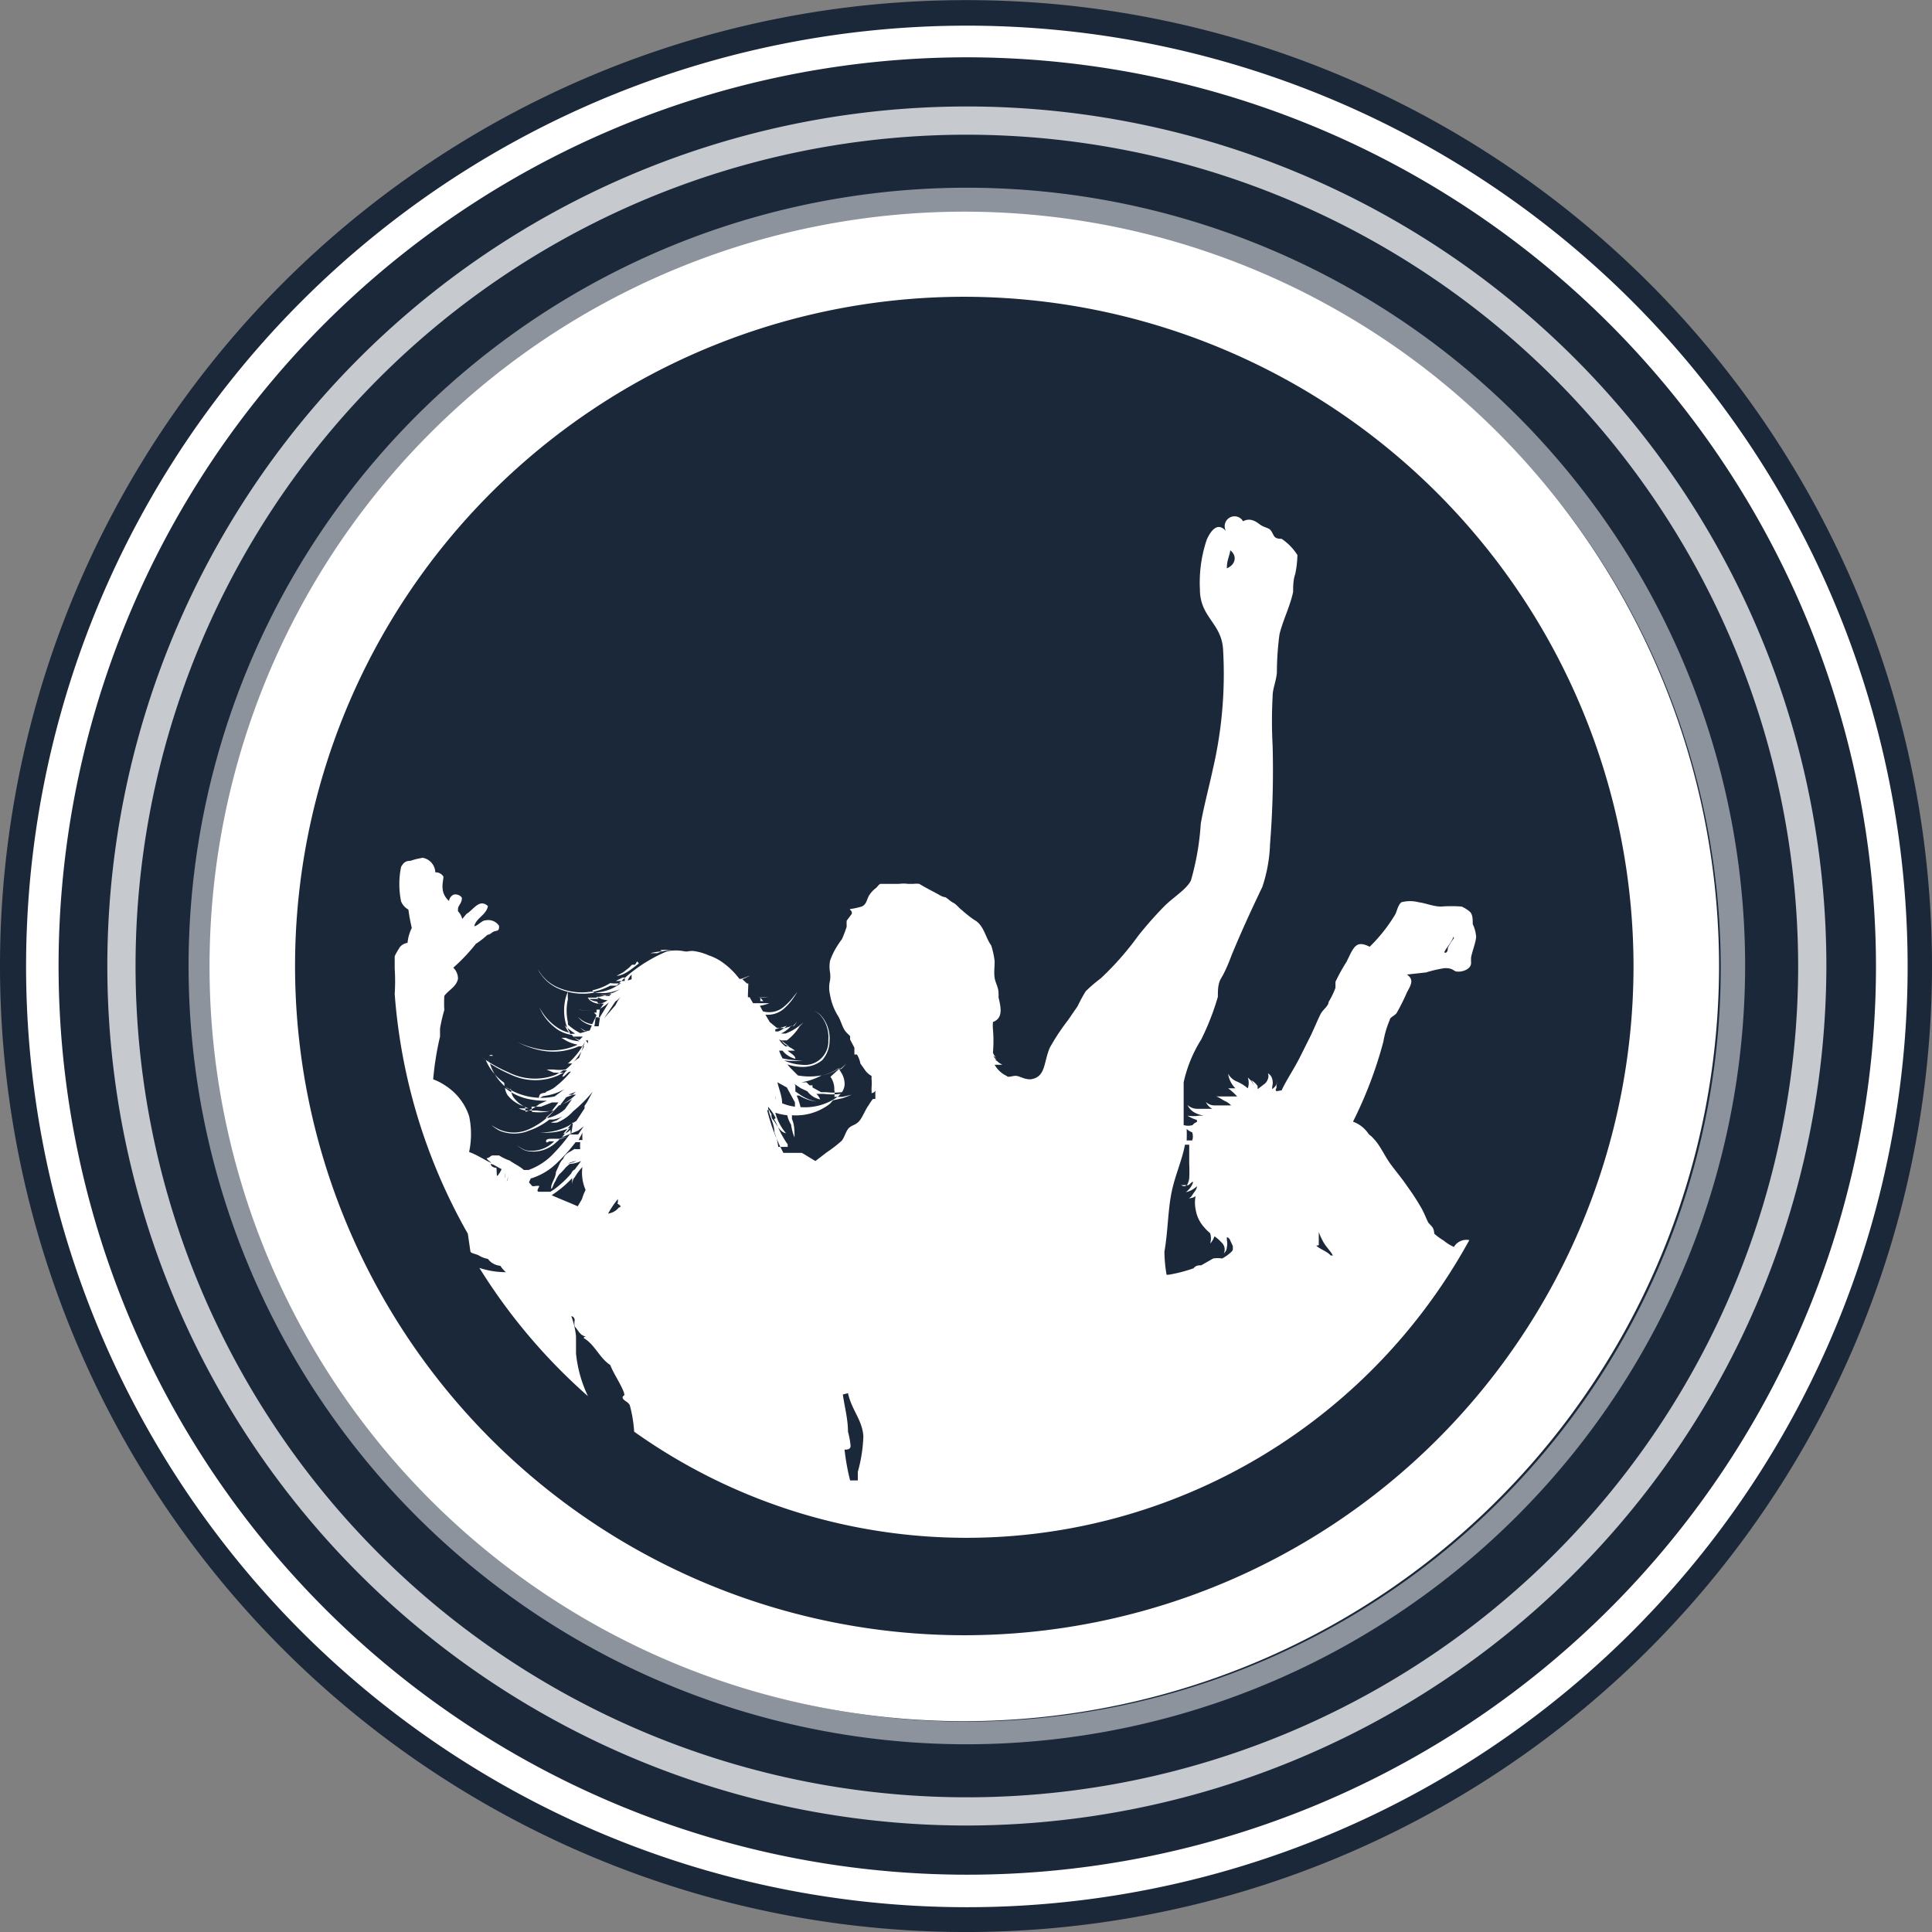 <svg xmlns="http://www.w3.org/2000/svg" viewBox="0 0 45.18 45.18"><rect x="0" y="0" width="45.18" height="45.18" fill="#808080" stroke="none"/><defs><style>.cls-1{fill:#1b283a;}.cls-2{fill:#fff;}.cls-3{fill:#c6c9ce;}.cls-4{fill:#8d939d;}.cls-5{fill:#545e6b;}.cls-6{opacity:0;}.cls-7{fill:#386ffc;}</style></defs><title>lift_24_opole_2017</title><g id="Layer_1" data-name="Layer 1"><path class="cls-1" d="M0,22.59A22.59,22.59,0,1,0,24.91.12a22.9,22.9,0,0,0-4.63,0A22.59,22.59,0,0,0,0,22.59Z"/><path class="cls-2" d="M22.61,44.6a22,22,0,1,1,22-22A22,22,0,0,1,22.61,44.6Zm0-43.26A21.25,21.25,0,1,0,43.87,22.59,21.28,21.28,0,0,0,22.61,1.34Z"/><path class="cls-3" d="M22.61,42.69a20.1,20.1,0,1,1,20.1-20.1A20.13,20.13,0,0,1,22.61,42.69Zm0-39.54A19.44,19.44,0,1,0,42.05,22.59,19.46,19.46,0,0,0,22.61,3.15Z"/><path class="cls-4" d="M22.61,40.79a18.2,18.2,0,1,1,18.2-18.2A18.22,18.22,0,0,1,22.61,40.79ZM22.61,5A17.63,17.63,0,1,0,40.24,22.59,17.65,17.65,0,0,0,22.61,5Z"/><path class="cls-5" d="M22.61,38.89a16.3,16.3,0,1,1,16.3-16.3A16.31,16.31,0,0,1,22.61,38.89Zm0-32.11A15.81,15.81,0,1,0,38.43,22.59,15.83,15.83,0,0,0,22.61,6.78Z"/><g class="cls-6"><circle class="cls-7" cx="22.55" cy="22.59" r="15.46"/></g><path class="cls-2" d="M11,29.26c0,.05.13.06.2.1a.61.61,0,0,0,.21.08.4.4,0,0,0,.29.16.75.75,0,0,0,.13.15,2,2,0,0,1-.62-.1,13.46,13.46,0,0,0,2.54,3,3,3,0,0,1-.28-1c0-.13,0-.27,0-.4a1.85,1.85,0,0,0-.11-.47s.07,0,.08.09a.35.35,0,0,0,0,.15c.07.07.11.18.21.22s0,0,0,.05c.26.15.37.47.62.63.08.2.2.37.29.57s0,.12,0,.19.14.1.17.19a3.12,3.12,0,0,1,.1.61A13.41,13.41,0,0,0,34.36,29a.34.34,0,0,0-.36.16,1,1,0,0,1-.24-.15,1.44,1.44,0,0,1-.22-.16s0-.1-.05-.16-.08-.08-.1-.12-.09-.21-.14-.3a5.41,5.41,0,0,0-.35-.54c-.12-.18-.26-.34-.39-.52s-.22-.39-.35-.54-.11-.1-.16-.16a.74.74,0,0,0-.36-.28,9.7,9.7,0,0,0,.71-1.87,2.26,2.26,0,0,1,.15-.51c0-.06.12-.1.16-.16a4.7,4.7,0,0,0,.24-.48c.09-.17.18-.3,0-.42l.45-.05a3,3,0,0,1,.43-.1c.07,0,.15,0,.23.06s.42,0,.39-.21c0,0,0,0,0-.08s.11-.36.12-.5a.84.84,0,0,0-.08-.3c0-.12,0-.24-.08-.3a.76.76,0,0,0-.18-.11,3.17,3.17,0,0,0-.48,0c-.18,0-.36-.08-.52-.1a.8.8,0,0,0-.41,0c-.08.07-.1.2-.14.28a3.76,3.76,0,0,1-.6.76c-.32-.16-.37,0-.54.35a4.2,4.2,0,0,0-.26.47s0,.1,0,.14a1.88,1.88,0,0,1-.16.33c0,.09-.13.18-.18.27s-.15.33-.23.5l-.24.48c-.14.29-.33.56-.45.82-.07,0-.18.06-.12-.06l0,0a.39.39,0,0,0,0-.06h0a.31.31,0,0,0,0-.18.26.26,0,0,1,0,.16.35.35,0,0,1-.1.11l0,0,0-.06a.31.31,0,0,0,0-.18.2.2,0,0,0-.1-.13.17.17,0,0,1,0,.13.25.25,0,0,1-.07.11l-.17.13,0-.07a.42.42,0,0,0-.15-.14.43.43,0,0,1,.08.28h0l0-.1a.45.45,0,0,0-.16-.24.38.38,0,0,1,0,.25,1,1,0,0,0-.26-.16.41.41,0,0,1-.2-.18.59.59,0,0,0,.17.34h0l0,0h0l-.17,0a1.34,1.34,0,0,1,.21.19l-.09,0h0l-.16,0h-.26c.07,0,.16.08.23.11a.44.44,0,0,1,.14.1l-.11,0h-.28a.29.29,0,0,1-.2-.08.33.33,0,0,0,.15.16H28l0,0a.34.34,0,0,1-.23-.09.39.39,0,0,0,.19.19.73.73,0,0,0,.19.06l-.11,0a.86.86,0,0,1-.27,0,.85.85,0,0,0,.22.1l0,.05a.18.18,0,0,0-.1.07.36.36,0,0,1-.21,0c0-.34,0-.68,0-1a3.14,3.14,0,0,1,.41-1,6,6,0,0,0,.39-1c0-.16,0-.31.08-.44s.17-.34.24-.53c.23-.56.49-1.12.72-1.6a3.52,3.52,0,0,0,.18-1,21.69,21.69,0,0,0,.06-2.31,10.81,10.81,0,0,1,0-1.14c0-.19.08-.34.1-.56a6.87,6.87,0,0,1,.06-.89c.07-.31.25-.66.32-1,0-.12,0-.28.05-.42a2.36,2.36,0,0,0,.05-.44,1.28,1.28,0,0,0-.37-.38c-.05,0-.14,0-.18-.07s-.06-.13-.11-.16-.14-.05-.21-.1-.22-.18-.4-.08a.23.23,0,0,0-.4.23c-.2-.23-.36,0-.45.2a3.14,3.14,0,0,0-.16,1.16c0,.65.49.78.54,1.38A9.81,9.81,0,0,1,28.36,18c-.09.42-.2.82-.28,1.26a6.18,6.18,0,0,1-.23,1.33c-.1.21-.44.41-.64.62a8.88,8.88,0,0,0-.59.67,6.92,6.92,0,0,1-.88,1,3.57,3.57,0,0,0-.35.3,3.7,3.7,0,0,0-.19.35l-.22.32a5.2,5.2,0,0,0-.43.65c-.15.35-.09.69-.45.74-.16,0-.24-.07-.33-.08s-.19.05-.23,0a.62.62,0,0,1-.28-.26h0l0,0h0l0,0,0,0v0h0l.07,0,0,0h0l0,0,.1,0h0l0,0h.1l-.09,0-.1-.06h0l.08,0h0l-.07,0-.08-.06h0l0,0h0l0,0,0,0h0l.07,0,.07,0h0l0,0h0l-.06,0-.05,0h0l0,0h0l0,0a.26.26,0,0,1-.07-.09l.07.05h0l0,0a.4.4,0,0,1-.08-.12v0a3.12,3.12,0,0,0,0-.55,1.06,1.06,0,0,1,0-.17c.24-.09.19-.33.13-.58a.5.5,0,0,0,0-.1c0-.13-.07-.23-.09-.35s0-.26,0-.39a2,2,0,0,0-.08-.37c-.14-.19-.17-.48-.4-.6a2.86,2.86,0,0,1-.29-.23c-.07-.05-.12-.13-.2-.17s-.17-.14-.2-.13a.4.4,0,0,1-.12-.05c-.16-.09-.31-.16-.47-.26a.52.52,0,0,0-.14,0l-.12,0a.81.81,0,0,0-.22,0s-.18,0-.18,0-.22,0-.25,0-.08.08-.11.1a.63.63,0,0,0-.15.16c-.06.09-.06.22-.18.27a1.89,1.89,0,0,1-.28.06l.05.06s0,0,0,.05l-.12.16a1.18,1.18,0,0,0,0,.14,3,3,0,0,1-.11.29,2.43,2.43,0,0,0-.17.26,1.7,1.7,0,0,0-.11.25.79.79,0,0,0,0,.27.62.62,0,0,1,0,.19.7.7,0,0,0,0,.33,1.37,1.37,0,0,0,.17.47c.09.13.11.3.21.41l.09.09,0,.08.1.19v.06l0,.1s0,0,.06,0a.63.63,0,0,1,.08.21l.12.17a.46.46,0,0,0,.14.12h0a.26.26,0,0,1,0,.06,1,1,0,0,1,0,.22.63.63,0,0,1,0,.07v0l0-.07a.81.81,0,0,0,0-.14,1.37,1.37,0,0,1,0,.18.44.44,0,0,1,0,.07v0l0-.07v0h0v0h0s0,0,0,0a.17.17,0,0,1,0,.08l0,0h0s0,0,0,0l0,0h0s0,0,0,0h0a.09.09,0,0,0,.09-.06h0l0,0v0h0v0l0,0v0h0l0-.07h0l0,0a.76.76,0,0,1,0,.08v0a.65.65,0,0,0,0-.1h0v0a.73.73,0,0,1,0,.08l0,.07,0,.08v0l0,0h0l0,0,0,0h0v0l0,.06,0,0h0l0,0v0l0,0,0,0h0l-.06,0h0l0,0,0,0h0l-.05.07,0,0,0,0,0,0-.05.08c-.08.11-.14.28-.22.37s-.17.09-.24.16-.1.22-.17.3a3.15,3.15,0,0,1-.35.27l-.26.2c-.11-.06-.21-.13-.32-.19h-.43a4.28,4.28,0,0,1-.38-1l.05,0a.22.22,0,0,0,.05.09c0,.06,0,.1.05.15s.14.28.29.3a1.21,1.21,0,0,1-.25-.48,1.26,1.26,0,0,0,.28.06h0a.71.71,0,0,0,.09.22,1.21,1.21,0,0,0,.08.3c0-.14,0-.3-.06-.43l0-.09a1.29,1.29,0,0,0,.89-.27l.07-.08.23-.05.21-.08-.22.05-.19,0a.38.38,0,0,0,0-.16.5.5,0,0,0-.09-.31L19.62,25l.05,0a.92.92,0,0,0,.12-.13,1.19,1.19,0,0,1-.13.12l-.05,0-.06-.07.06.07a1,1,0,0,1-.41.16,1.57,1.57,0,0,1-.54,0l-.17-.17-.08-.09a1.14,1.14,0,0,0,.36.06.71.71,0,0,0,.46-.16.7.7,0,0,0,.17-.46.81.81,0,0,0-.19-.57.48.48,0,0,0-.17-.12.5.5,0,0,1,.16.12.79.79,0,0,1,.17.56.55.55,0,0,1-.62.58,1.14,1.14,0,0,1-.41-.1h0a2.14,2.14,0,0,0,.43,0l.31,0,.1,0h-.1l-.31,0a2.15,2.15,0,0,1-.47-.05,1.24,1.24,0,0,1-.08-.18h.08a.55.55,0,0,0,.3.19c0-.08-.12-.13-.18-.19h.19l0,0,.19,0,.12,0-.12,0-.21,0c-.08-.07-.2-.11-.27-.18l-.05-.06.13,0A1.18,1.18,0,0,0,18.7,24l.09-.09-.1.08a1.23,1.23,0,0,1-.32.18l-.16,0v0l.05,0a.67.67,0,0,0,.24-.18l.07,0,.09,0-.09,0h0l0,0,.07-.1-.08.09,0,0-.2.06-.19,0v0L18,23.9h0l.1,0-.1,0h0l-.1-.17h0l.05,0a.57.57,0,0,0,.38-.14,1.4,1.4,0,0,0,.25-.29l.07-.11-.08.1a1.45,1.45,0,0,1-.26.27.53.53,0,0,1-.47.09l-.07-.13h0a1,1,0,0,0,.22-.06h0l-.19,0-.19,0-.08-.14h.2a.93.93,0,0,0,.23,0l.07,0-.08,0-.23,0h-.17l0,0-.06,0h0l0-.06L17.5,23h0l.06,0h-.09l-.11-.1h0l.17-.08.05,0-.06,0-.18.07h-.05l0,0a1.79,1.79,0,0,0-.43-.41,1.23,1.23,0,0,0-.29-.14,1.21,1.21,0,0,0-.29-.09.43.43,0,0,0-.2,0l0,0H16l.05,0h.06l0,0h0s0,0-.09,0h0a1,1,0,0,0-.43,0,3.58,3.58,0,0,0-1.17.8h-.14l0,0,.08,0-.19,0h.1a1.38,1.38,0,0,1-.39.14l-.15,0-.08,0,.07,0,.1,0a1.4,1.4,0,0,1-.82-.12,1,1,0,0,1-.34-.28l-.08-.12a1.18,1.18,0,0,0,.08.13,1,1,0,0,0,.34.29,1.42,1.42,0,0,0,.91.12h0a1,1,0,0,0,.59-.08,1.31,1.31,0,0,1-.49.18h0l-.07,0,.06.05h-.31l.07,0h0l0,0a.39.39,0,0,0,.22.11h.07l.07,0-.1.14-.08,0v0l-.07,0a.71.71,0,0,1-.32,0l-.11,0,.1,0a.71.71,0,0,0,.33,0l.08,0v0l0,.07-.06,0,.06.06-.1.21a.56.56,0,0,1-.25-.1l-.09-.07.08.08a.58.58,0,0,0,.25.12l-.05.12h0a.28.28,0,0,1-.12,0,.56.56,0,0,1-.1-.07.42.42,0,0,0,.09.08l.09,0h0l-.18.05h0a1.32,1.32,0,0,1-.29-.2h0l0-.06a1.2,1.2,0,0,1,0-.53,1.41,1.41,0,0,1,0-.18,1,1,0,0,0-.06.18,1.21,1.21,0,0,0,0,.52h0v0a.8.8,0,0,0,.11.26.74.74,0,0,1-.28-.11,1.26,1.26,0,0,1-.35-.34l-.09-.14.08.15a1.27,1.27,0,0,0,.34.36.79.79,0,0,0,.34.13l.08.08.1.07h0a.93.93,0,0,1-.32-.08l-.1,0,.1.06a.91.91,0,0,0,.28.1,1.46,1.46,0,0,1-.87.11,2.17,2.17,0,0,1-.54-.17l-.17-.09.17.09a2.17,2.17,0,0,0,.53.19,1.48,1.48,0,0,0,.9-.09l0,0h.13a1.61,1.61,0,0,1-.43.54,1,1,0,0,1-.29,0l-.16,0,.16.07a1,1,0,0,0,.24,0l-.13.07a1.33,1.33,0,0,1-1.06,0,3.58,3.58,0,0,1-.55-.29v0a.46.46,0,0,1,0-.17s.09,0,.09,0l0,0a.06.06,0,0,0-.09,0,.42.42,0,0,0,0,.15l-.18-.12.19.13v0a1.18,1.18,0,0,0,.44.62l.06,0a.38.38,0,0,0,.05.18.74.74,0,0,0,.36.27h-.07l-.16,0a.66.66,0,0,0,.15.05l.19,0,.09,0a1.19,1.19,0,0,0,.4,0,1.73,1.73,0,0,1-.62.45.86.86,0,0,1-.65,0,1.37,1.37,0,0,1-.2-.11,1,1,0,0,0,.19.13.9.9,0,0,0,.69,0,1.65,1.65,0,0,0,.48-.26h.09a.73.73,0,0,0,.21-.07l-.13.09-.14.05a.58.58,0,0,0,.15,0,1,1,0,0,0,.37-.26h0l0,0a3.47,3.47,0,0,0,.46-.46l-.13.24-.06.09v0l0,.06-.19.29-.19.12a1.32,1.32,0,0,1-.65.15l-.23,0,.23,0a1.33,1.33,0,0,0,.69-.11h0l-.22.26-.12,0-.12,0s-.11,0-.1.06.05,0,.09,0l.1,0,0,0a.74.74,0,0,1-.66.21.69.69,0,0,1-.21-.12.62.62,0,0,0,.21.13.77.77,0,0,0,.7-.19l.15-.13.37-.15.13-.1-.13.19H13.2l.12,0a3.83,3.83,0,0,1-.36.43,1.49,1.49,0,0,1-.6.4l-.11,0c-.1-.09-.22-.14-.33-.22a1.18,1.18,0,0,1-.25-.12c-.06,0-.08,0-.14,0s-.07.05-.13.06.07.08.1.13,0,0,.07,0,.09,0,0,0l-.05,0c-.19-.08-.35-.2-.55-.27a2,2,0,0,0,0-.84,1.35,1.35,0,0,0-.55-.71,1.32,1.32,0,0,0-.29-.15,7,7,0,0,1,.16-1l0-.19a4.05,4.05,0,0,1,.1-.43,3.15,3.15,0,0,1,0-.33c.1-.14.28-.21.32-.4a.35.35,0,0,0-.11-.26,4.35,4.35,0,0,0,.53-.56,1.87,1.87,0,0,0,.27-.21c.06,0,.1-.06.16-.08s.12,0,.11-.13a.3.3,0,0,0-.3-.13c-.11,0-.19.13-.28.14.05-.2.28-.26.32-.47-.2-.19-.35.1-.5.18l-.1.12v0a.39.39,0,0,0-.1-.18v-.05c0-.09.1-.14.09-.27a.19.19,0,0,0-.19-.07.19.19,0,0,0-.11.15l0,0a.47.47,0,0,1-.13-.19c-.05-.16,0-.3,0-.38a.21.21,0,0,0-.19-.1.36.36,0,0,0-.29-.34,1.54,1.54,0,0,0-.29.07c-.13,0-.17.06-.22.14a2,2,0,0,0,0,.81.38.38,0,0,0,.17.19.14.14,0,0,0,0,0,4.3,4.3,0,0,0,.08.43,1,1,0,0,0-.1.35.27.27,0,0,0-.18.1,1.87,1.87,0,0,0-.12.21c0,.1,0,.2,0,.29a4.48,4.48,0,0,1,0,.59h0a13.33,13.33,0,0,0,1.71,5.61Zm23-7.41s0,0,0,0a.15.15,0,0,0,0,.09,1.43,1.43,0,0,0-.14.22s0,.13-.07.12S34,22,34,21.85Zm-.32,0s0,0,0,0S33.65,21.87,33.66,21.89Zm-2.84,7.27c0-.1,0-.21,0-.31a1.46,1.46,0,0,0,.11.24c.07.12.16.2.22.31v0h-.05c-.09-.1-.24-.14-.34-.23h0ZM28.69,13.29c0-.2.06-.27.08-.42C28.94,13,28.89,13.21,28.69,13.29ZM27.75,26.4a.38.38,0,0,0,.13.08.3.3,0,0,1,0,.19l-.13,0A2.93,2.93,0,0,0,27.75,26.4Zm-.52,2.87c.08-.45.08-.93.16-1.35s.25-.77.32-1.15l.1,0a.06.06,0,0,1,0,0c0,.12,0,.24,0,.36s0,.05,0,.08h0a3.27,3.27,0,0,1,0,.35.44.44,0,0,1-.05.15.1.1,0,0,1-.14,0,.14.14,0,0,0,.08,0,.16.16,0,0,0,.1,0l.09-.08a.06.06,0,0,1,0,.05l0,0a.5.5,0,0,1-.16.2.55.55,0,0,0,.26-.14l0,0c0,.08-.07.14-.11.21a.15.15,0,0,1-.08.07l-.13,0,.14,0a.24.24,0,0,0,.15-.05l0,0a.76.76,0,0,0,0,.31.8.8,0,0,0,.15.36,1.26,1.26,0,0,0,.19.2.41.41,0,0,1,0,.24.45.45,0,0,0,.1-.17,1,1,0,0,1,.17.15.22.22,0,0,1,.05.25.2.2,0,0,0,.07-.14.42.42,0,0,0,0-.17l0-.07a.12.12,0,0,1,.08.08l.06.13s0,.05,0,.08-.07.09-.11.12a1,1,0,0,1-.14.09.68.68,0,0,0-.21,0l-.28.16c-.07,0-.12,0-.18.07a3.53,3.53,0,0,1-.58.15l-.05,0A3.47,3.47,0,0,1,27.23,29.27Zm-7.4,3.31c.09.4.33.62.36,1a3.48,3.48,0,0,1-.13.84l0,.2h-.18a5.23,5.23,0,0,1-.13-.72c.05,0,.15,0,.14-.1a1.91,1.91,0,0,0-.06-.32c0-.3-.08-.58-.12-.87Zm-1.69-6.89v-.06a.24.24,0,0,1,0,.09Zm1.06-.54a1,1,0,0,0,.41-.17l.06.1a.49.49,0,0,1,.08.3.37.37,0,0,1-.06.16,1.67,1.67,0,0,1-.38,0h-.05l-.15,0,.09,0,.11,0h0l-.11,0L19,25.43l0-.05,0,0h0l.16,0-.16,0-.07,0-.07-.07h0l.17,0-.16,0-.09,0,0,0H19l-.11,0-.15,0h0l0,0A1.54,1.54,0,0,0,19.21,25.15Zm-.17.43s0,0,0,0S19,25.58,19,25.58Zm-.16-.18,0,0,0,0Zm-.29-.05.15.1.15.07a.5.5,0,0,0,.3.19.35.35,0,0,0-.09-.13l.17,0a1.59,1.59,0,0,0,.4,0l-.06.06a1.31,1.31,0,0,1-.88.25,1.4,1.4,0,0,0-.09-.27v0l.06,0a1,1,0,0,0,.41.14h0a1,1,0,0,1-.39-.16l-.1-.07h0l.14,0h.12l-.12,0-.15,0,0-.14Zm-.18.08h0l.19.35,0,.1a1.22,1.22,0,0,1-.3-.08c0-.16-.07-.32-.11-.49Zm-.11-.13-.07-.07v0Zm.15-.83h-.07a.53.53,0,0,1-.15-.16C18.29,24.33,18.36,24.41,18.44,24.46Zm-.2,0h0l0,0Zm0-.43.16-.05a.62.62,0,0,1-.2.13l-.07,0,0-.05Zm-.14,2.13c.08.13.12.27.2.4a1.74,1.74,0,0,0,.12.19l0,.06h-.16l-.06,0a1.39,1.39,0,0,0-.09-.34c0-.21-.13-.39-.15-.6A1.08,1.08,0,0,1,18.14,26.15Zm-.2-2.46h0v0Zm-.05-.3H18l-.22,0h0l0-.08Zm-4,1.32,0,0,.11-.19h0Zm.62,3.51a.39.39,0,0,1-.25.14,2.19,2.19,0,0,1,.23-.34l0,.08C14.4,28.16,14.55,28.18,14.5,28.23Zm.21-5.1v0h0l0,0,.06-.06Zm0-.21a.37.37,0,0,1,.09-.14l0,.11Zm.71-.46h0l0,0h0Zm.41-.25h0Zm-.36,0a1.07,1.07,0,0,1,.27,0h-.08a1,1,0,0,0-.26.07l-.07,0-.09,0A1.28,1.28,0,0,1,15.48,22.25Zm-.39.26,0,.05h0Zm-.15,0-.05.08,0,0-.07,0-.07.07-.14.11-.15.08C14.6,22.81,14.77,22.66,14.94,22.53Zm-.34.38.05,0,0,.08-.21,0Zm-.71.3a1.35,1.35,0,0,0,.42-.17h0a1,1,0,0,0,.25,0h0A1.05,1.05,0,0,1,13.89,23.21Zm.54.26a.5.5,0,0,0,.13-.12l-.07.1-.06.11-.26.3h0l.26-.39Zm-.07-.21-.07.08-.1,0h0Zm0,.13-.11.11h0l0,0,.06-.06h0Zm-.18-.07h0l.08,0,0,0h0a.45.45,0,0,1-.18,0Zm-.18.15a.37.37,0,0,1-.22-.09l0,0H14a.45.45,0,0,0,.21.06h0A.51.51,0,0,1,14,23.48Zm.07,0,.09,0,0,0Zm0,.17a1.2,1.2,0,0,0,.21-.15l-.22.36h0L14,23.81Zm-.1.16,0,0H14Zm0-.1h0v0Zm0,.14.1,0h0L14,24H13.9Zm-.11.21h.06l0,0-.06,0Zm0,.13h0l0,.07h0Zm0,0,0,0v0l0,0Zm-.05.05,0,0,0,0h-.07Zm-.06,0v0h-.06Zm-.37,0a.68.68,0,0,1-.13-.2,1.26,1.26,0,0,0,.24.19Zm.21.14a.5.5,0,0,1-.15-.08h.14l.09,0Zm.1,0,0,0h0Zm-1.86,1a1.26,1.26,0,0,1-.43-.53,3.45,3.45,0,0,0,.54.29,1.36,1.36,0,0,0,1.08.06,1.05,1.05,0,0,0,.19-.11h.09a.33.33,0,0,0-.11.15c.07,0,.12-.13.2-.12a2.29,2.29,0,0,1-.41.39,1.12,1.12,0,0,1-.17.08c0,.05-.13,0-.16.1s.07,0,.11,0a1.32,1.32,0,0,0,.48-.16v0l-.23.17h0A1.49,1.49,0,0,1,11.8,25.4Zm1.68.21-.09.07-.09,0,0,0Zm-.43.19h0l-.06,0,0,0Zm-.76.16a.78.78,0,0,1-.41-.27.38.38,0,0,1-.06-.17,1.29,1.29,0,0,0,.5.25,1.87,1.87,0,0,0,.48.05l-.18.08A1.1,1.1,0,0,1,12.29,26Zm.15,0h0l.22,0,.26-.1H13l.06,0-.15.19A1.14,1.14,0,0,1,12.44,26Zm.78.06,0,0a.91.91,0,0,1-.38.2h-.07a2.41,2.41,0,0,0,.31-.29,1.1,1.1,0,0,0,.31-.15Zm.21-.3a1.17,1.17,0,0,1-.33.21l.05-.06.1-.13.16-.06.07,0Zm.12-.9,0,0a.65.65,0,0,0-.16.13h0l-.1,0a1.77,1.77,0,0,0,.4-.51h0Zm.16-.41,0,0v0h.05l0,.07Zm-.65,2.33h0a.64.64,0,0,1,.2-.08Zm.29-.24v0a.37.37,0,0,1-.17.1h0l.23-.28h0S13.37,26.48,13.35,26.54Zm.38,1.36a1.13,1.13,0,0,0-.11.26l-.1.17c-.2-.09-.41-.17-.61-.26l0,0a2.54,2.54,0,0,0,.48-.4c0,.07,0,.13,0,.15s0-.12.06-.17a1.37,1.37,0,0,1,.18-.24A1,1,0,0,0,13.73,27.9Zm-.1-.76-.05.08a.78.78,0,0,1-.29.11A.77.77,0,0,1,13.63,27.14Zm0-.53a1.59,1.59,0,0,0,0,.17l-.09,0Zm-1.21,1.07a1.49,1.49,0,0,0,.63-.38,3.78,3.78,0,0,0,.42-.47l.11,0a.64.64,0,0,0,0,.16.76.76,0,0,1-.14,0c-.09.07-.21.09-.26.23a.39.39,0,0,0-.08.11h0l-.09.2c0,.13-.11.25-.11.36s.06-.11.1-.15a.66.66,0,0,1,.09-.16,1.22,1.22,0,0,0,.15-.16l.09-.08a.77.77,0,0,0,.27-.07l-.15.2a.15.15,0,0,0-.08.09,2.41,2.41,0,0,1-.41.38l-.08.05h0c-.1,0-.17,0-.26,0s0-.11,0-.13-.09,0-.16,0l-.08-.09Zm-.3,2.11h0Zm-.22-2.16s0,0,0,0S11.86,27.63,11.85,27.62Zm-.07,0s0,0,0,0S11.78,27.62,11.79,27.62Zm0-.09s0,0,0,0S11.81,27.55,11.8,27.54Zm-.15,0s0,0,0,0S11.64,27.58,11.65,27.58Zm0,0s0,0,0,0S11.67,27.59,11.68,27.6Zm.05,0s0,0,0,0S11.72,27.6,11.73,27.61Zm-.11-.11s-.1,0-.13-.07.18.07.25.1,0,0,0,0S11.67,27.48,11.62,27.5ZM9.86,21.83v0l0,0Z"/><path class="cls-2" d="M22.55,40.25A17.65,17.65,0,1,1,40.2,22.59,17.67,17.67,0,0,1,22.55,40.25Zm0-33.31A15.65,15.65,0,1,0,38.2,22.59,15.67,15.67,0,0,0,22.55,6.94Z"/></g></svg>